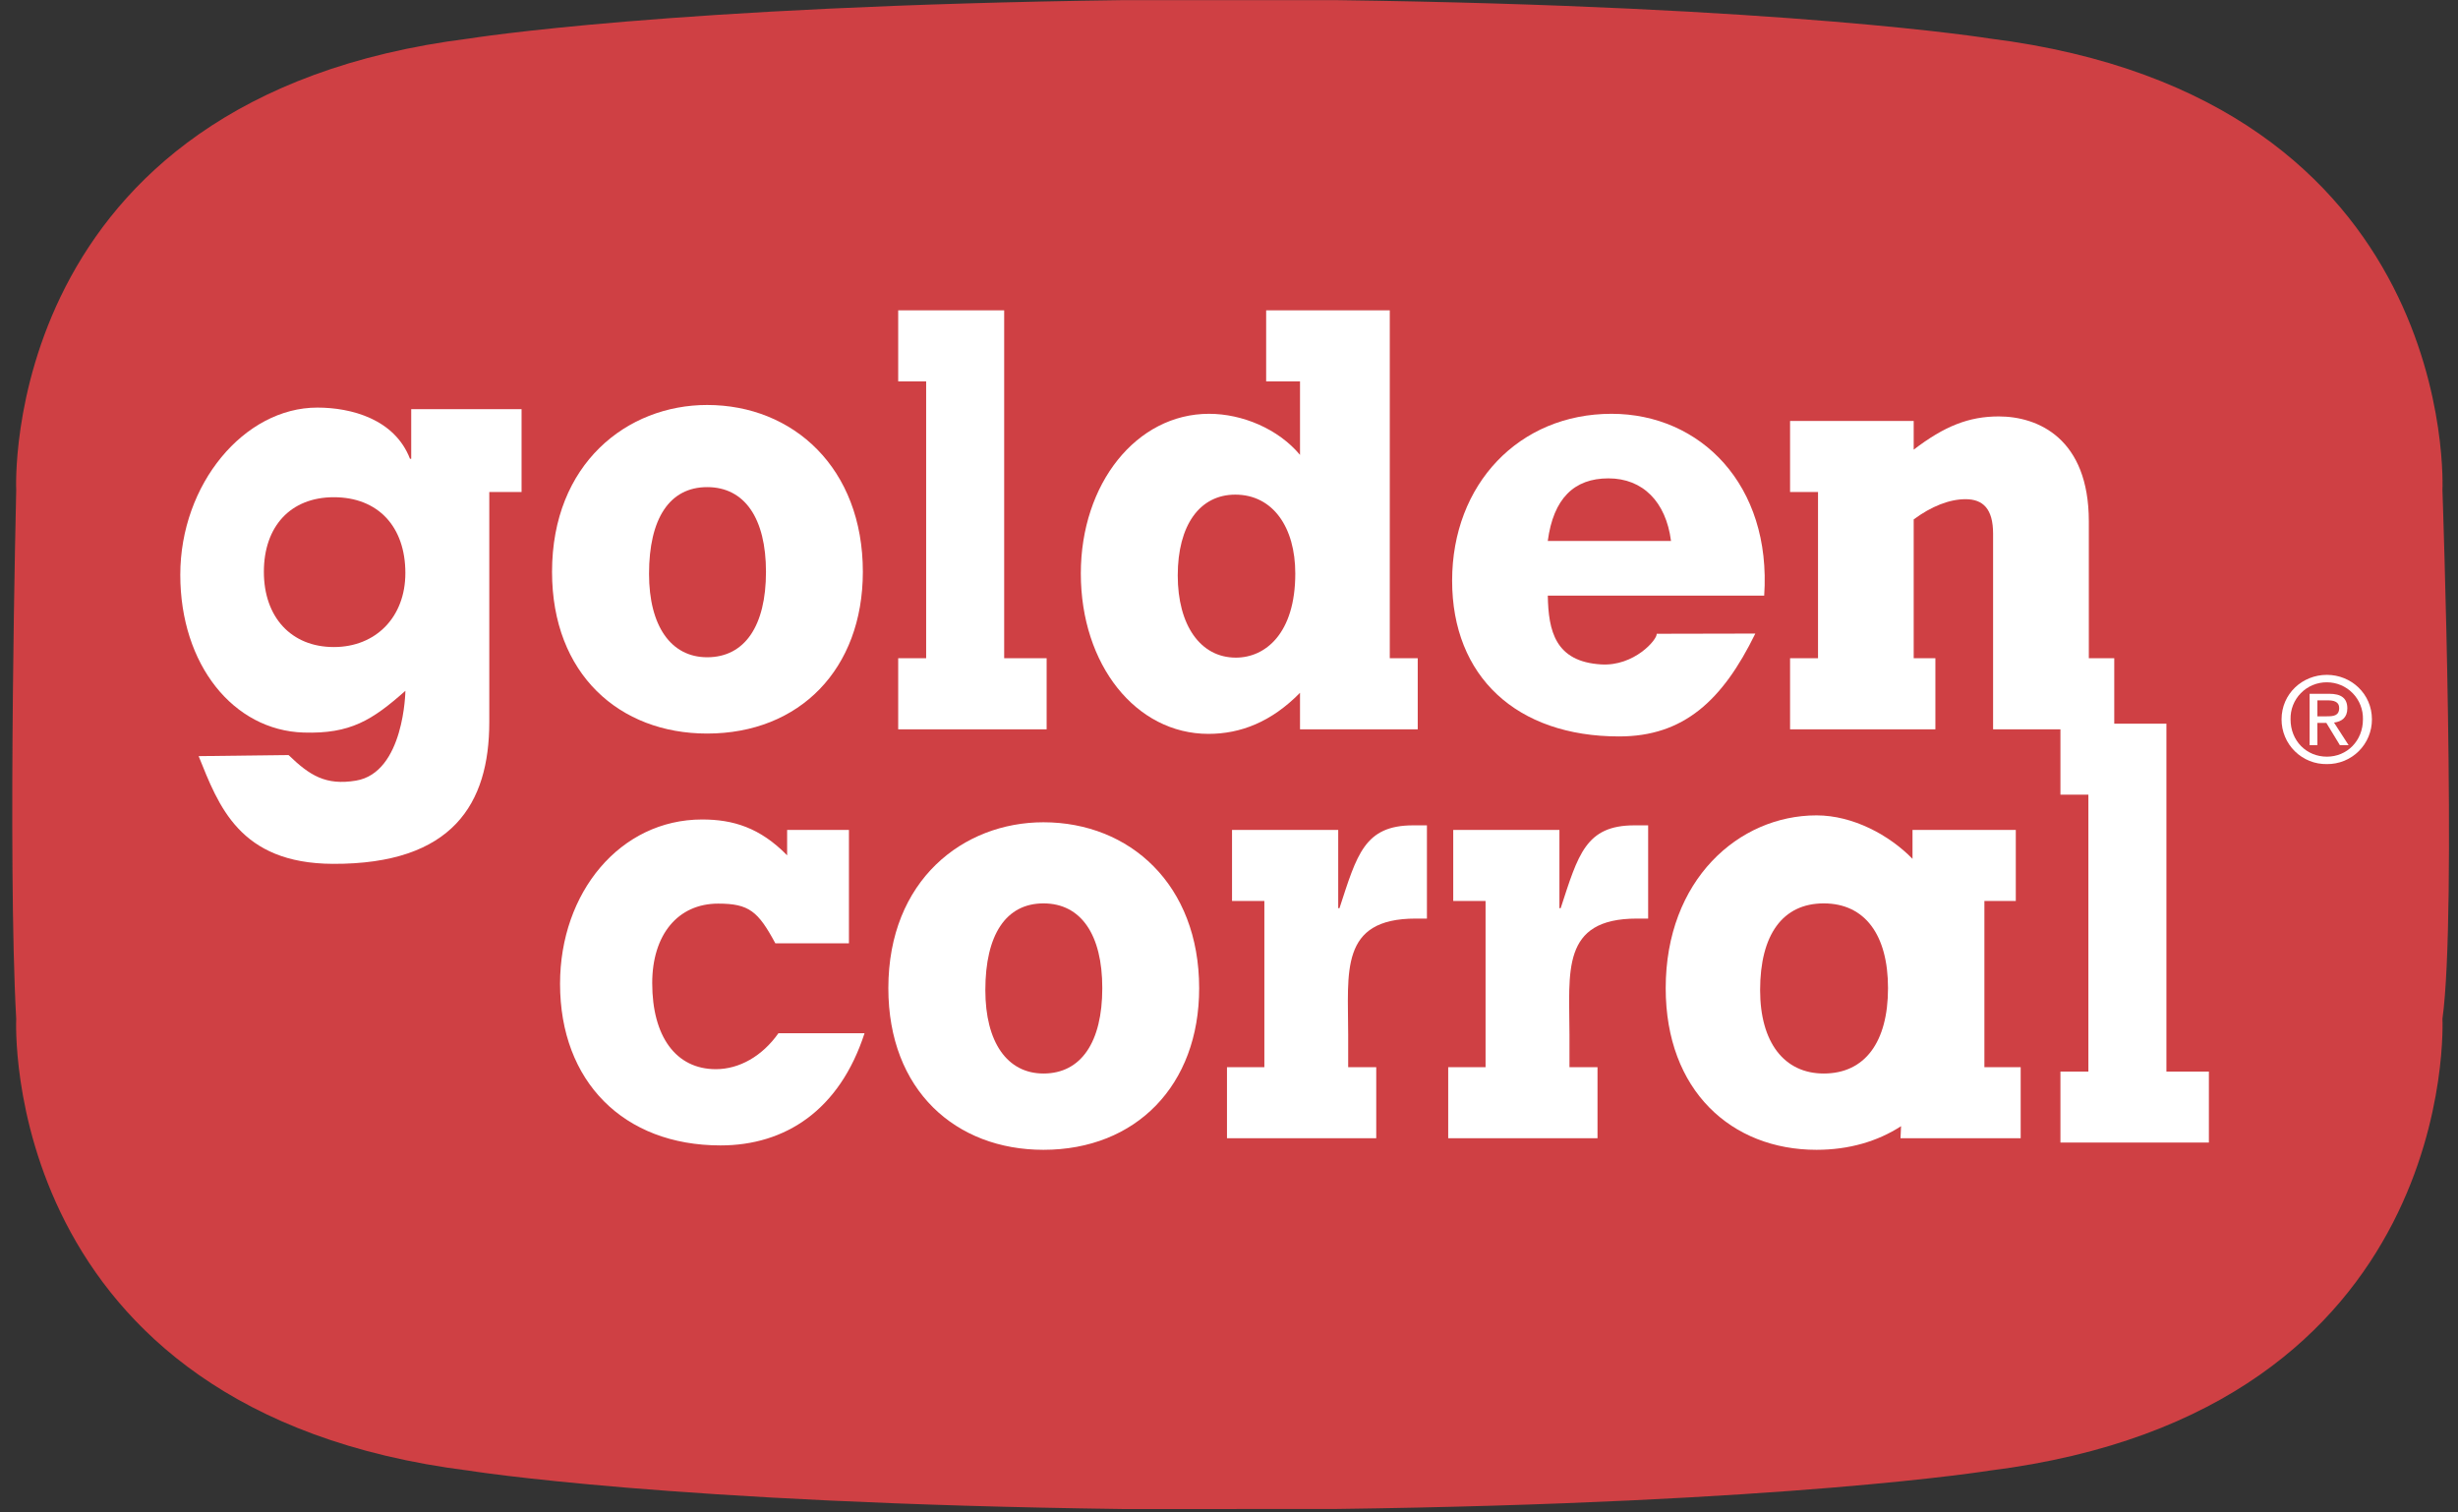 <svg xmlns="http://www.w3.org/2000/svg" width="156" height="96" viewBox="0 0 156 96" fill="none"><rect x="0" y="0" width="156" height="96" fill="#333333" stroke="none"/><g clip-path="url(#clip0_635_3951)"><path d="M84.711 95.78C113.545 95.408 126.273 93.343 126.273 93.343C156.227 89.594 155.013 64.669 155.013 64.669C155.949 57.923 155.013 31.118 155.013 31.118C155.013 31.118 156.231 6.193 126.273 2.444C126.273 2.444 113.541 0.383 84.711 0.007H71.328C42.498 0.383 29.765 2.447 29.765 2.447C-0.188 6.196 1.029 31.121 1.029 31.121C1.029 31.121 0.465 54.553 1.029 64.673C1.029 64.673 -0.188 89.598 29.765 93.347C29.765 93.347 42.498 95.408 71.328 95.784L84.711 95.78Z" fill="#CF4044"></path><path d="M33.105 31.229H31.053V45.836C31.053 51.005 28.741 54.862 21.131 54.831C15.188 54.806 13.873 51.13 12.607 47.994L18.314 47.924C19.66 49.23 20.679 49.863 22.585 49.55C25.663 49.045 25.729 43.848 25.729 43.848C23.625 45.71 22.241 46.591 19.264 46.497C14.819 46.358 11.442 42.194 11.442 36.485C11.442 30.734 15.497 25.871 20.14 25.871C22.283 25.871 25.047 26.595 26.021 29.122H26.098V25.972H33.102V31.229H33.105Z" fill="white"></path><path d="M21.188 31.56C18.437 31.56 16.747 33.415 16.747 36.294C16.747 39.176 18.486 41.07 21.188 41.07C23.845 41.07 25.727 39.176 25.727 36.374C25.727 33.419 23.988 31.56 21.188 31.56Z" fill="#CF4044"></path><path d="M66.222 72.982C60.664 72.982 56.38 69.215 56.38 62.723C56.38 55.855 61.144 52.192 66.222 52.192C71.699 52.192 76.106 56.147 76.106 62.723C76.109 68.885 72.099 72.982 66.222 72.982Z" fill="white"></path><path d="M66.226 57.341C63.844 57.341 62.536 59.329 62.536 62.844C62.536 66.155 63.924 68.139 66.226 68.139C68.608 68.139 69.958 66.155 69.958 62.719C69.961 59.329 68.608 57.341 66.226 57.341Z" fill="#CF4044"></path><path d="M44.878 46.561C39.321 46.561 35.036 42.794 35.036 36.298C35.036 29.43 39.801 25.705 44.878 25.705C50.356 25.705 54.762 29.719 54.762 36.298C54.758 42.463 50.752 46.561 44.878 46.561Z" fill="white"></path><path d="M44.882 30.919C42.5 30.919 41.192 32.903 41.192 36.423C41.192 39.73 42.58 41.718 44.882 41.718C47.264 41.718 48.614 39.73 48.614 36.297C48.614 32.903 47.264 30.919 44.882 30.919Z" fill="#CF4044"></path><path d="M57.005 41.781H58.779V24.208H57.005V19.696H63.731V41.781H66.426V46.292H57.005V41.781ZM89.978 46.292H82.507V43.974C80.681 45.836 78.72 46.581 76.696 46.581C72.091 46.581 68.596 42.195 68.596 36.402C68.596 30.693 72.13 26.265 76.734 26.265C78.838 26.265 81.12 27.216 82.507 28.873V24.208H80.358V19.696H88.204V41.781H89.978V46.292Z" fill="white"></path><path d="M78.399 31.396C76.138 31.396 74.747 33.342 74.747 36.528C74.747 39.671 76.176 41.742 78.437 41.742C80.305 41.742 82.207 40.211 82.207 36.406C82.21 33.464 80.781 31.396 78.399 31.396Z" fill="#CF4044"></path><path d="M111.404 40.214C109.317 44.481 106.844 46.744 102.758 46.744C96.248 46.744 92.161 42.939 92.161 36.858C92.161 30.734 96.407 26.265 102.281 26.265C107.919 26.265 112.44 30.776 111.967 37.808H98.233C98.272 40.043 98.699 41.999 101.621 42.173C103.721 42.299 105.189 40.59 105.144 40.227L111.404 40.214Z" fill="white"></path><path d="M106.053 34.335C105.733 31.853 104.265 30.363 102.081 30.363C99.897 30.363 98.59 31.644 98.231 34.335H106.053Z" fill="#CF4044"></path><path d="M137.494 68.017V45.933H134.184V41.78H132.57V33.091C132.57 27.838 129.356 26.432 126.856 26.432C124.95 26.432 123.403 27.051 121.455 28.541V26.721H113.609V31.229H115.383V41.78H113.609V46.292H122.832V41.78H121.455V32.969C122.568 32.141 123.719 31.685 124.748 31.685C125.861 31.685 126.494 32.304 126.494 33.878V46.292H130.768V50.441H132.542V68.014H130.768V72.522H140.19V68.014L137.494 68.017ZM54.87 65.581C53.284 70.468 49.841 72.703 45.73 72.703C39.578 72.703 35.544 68.647 35.544 62.444C35.544 56.651 39.356 52.015 44.562 52.015C46.523 52.015 48.234 52.53 49.956 54.291V52.679H53.879V59.875H49.208C48.116 57.846 47.542 57.355 45.581 57.355C43.014 57.355 41.394 59.339 41.394 62.402C41.394 65.796 42.903 67.864 45.431 67.864C46.913 67.864 48.37 67.046 49.403 65.584L54.87 65.581ZM87.345 72.247H77.872V67.739H80.244V57.188H78.192V52.679H84.932V57.644H85.012C86.121 54.249 86.591 52.387 89.689 52.387H90.562V58.305H89.846C85.005 58.305 85.564 61.699 85.564 65.668V67.736H87.345V72.247ZM101.385 72.247H91.912V67.739H94.283V57.188H92.231V52.679H98.971V57.644H99.051C100.161 54.249 100.634 52.387 103.729 52.387H104.602V58.305H103.889C99.044 58.305 99.608 61.699 99.608 65.668V67.736H101.388V72.247H101.385Z" fill="white"></path><path d="M125.942 67.739V57.188H127.935V52.68H121.38V54.514C119.912 53.007 117.606 51.754 115.287 51.754C110.348 51.754 105.716 55.855 105.716 62.723C105.716 69.219 109.886 72.982 115.287 72.982C117.342 72.982 119.161 72.449 120.653 71.482L120.618 72.247H128.245V67.739H125.942Z" fill="white"></path><path d="M115.746 68.139C113.228 68.139 111.708 66.155 111.708 62.844C111.708 59.329 113.141 57.341 115.746 57.341C118.351 57.341 119.825 59.329 119.825 62.719C119.825 66.155 118.351 68.139 115.746 68.139Z" fill="#CF4044"></path><path d="M144.802 45.662C144.802 44.036 146.12 42.835 147.678 42.835C149.219 42.835 150.537 44.036 150.537 45.662C150.538 46.037 150.465 46.408 150.321 46.755C150.178 47.101 149.967 47.416 149.701 47.68C149.435 47.944 149.119 48.152 148.772 48.293C148.424 48.433 148.053 48.503 147.678 48.499C147.302 48.505 146.928 48.437 146.579 48.297C146.23 48.157 145.912 47.949 145.645 47.685C145.377 47.421 145.164 47.106 145.02 46.758C144.875 46.411 144.801 46.038 144.802 45.662Z" fill="white"></path><path d="M147.679 48.028C148.958 48.028 149.967 47.022 149.967 45.661C149.975 45.355 149.922 45.05 149.811 44.765C149.7 44.48 149.533 44.22 149.319 44.001C149.106 43.781 148.851 43.607 148.569 43.488C148.287 43.369 147.985 43.308 147.679 43.308C147.371 43.305 147.067 43.365 146.783 43.483C146.499 43.601 146.242 43.775 146.027 43.994C145.811 44.214 145.643 44.475 145.53 44.761C145.418 45.047 145.365 45.353 145.373 45.661C145.373 47.026 146.385 48.028 147.679 48.028Z" fill="#CF4044"></path><path d="M147.077 47.301H146.583V44.036H147.825C148.597 44.036 148.976 44.322 148.976 44.966C148.976 45.55 148.611 45.805 148.131 45.864L149.059 47.301H148.506L147.644 45.885H147.073L147.077 47.301Z" fill="white"></path><path d="M147.666 45.467C148.087 45.467 148.459 45.439 148.459 44.934C148.459 44.531 148.094 44.454 147.75 44.454H147.075V45.467H147.666Z" fill="#CF4044"></path></g><defs><clipPath id="clip0_635_3951"><rect width="154.649" height="95.79" fill="white" transform="translate(0.778)"></rect></clipPath></defs></svg>